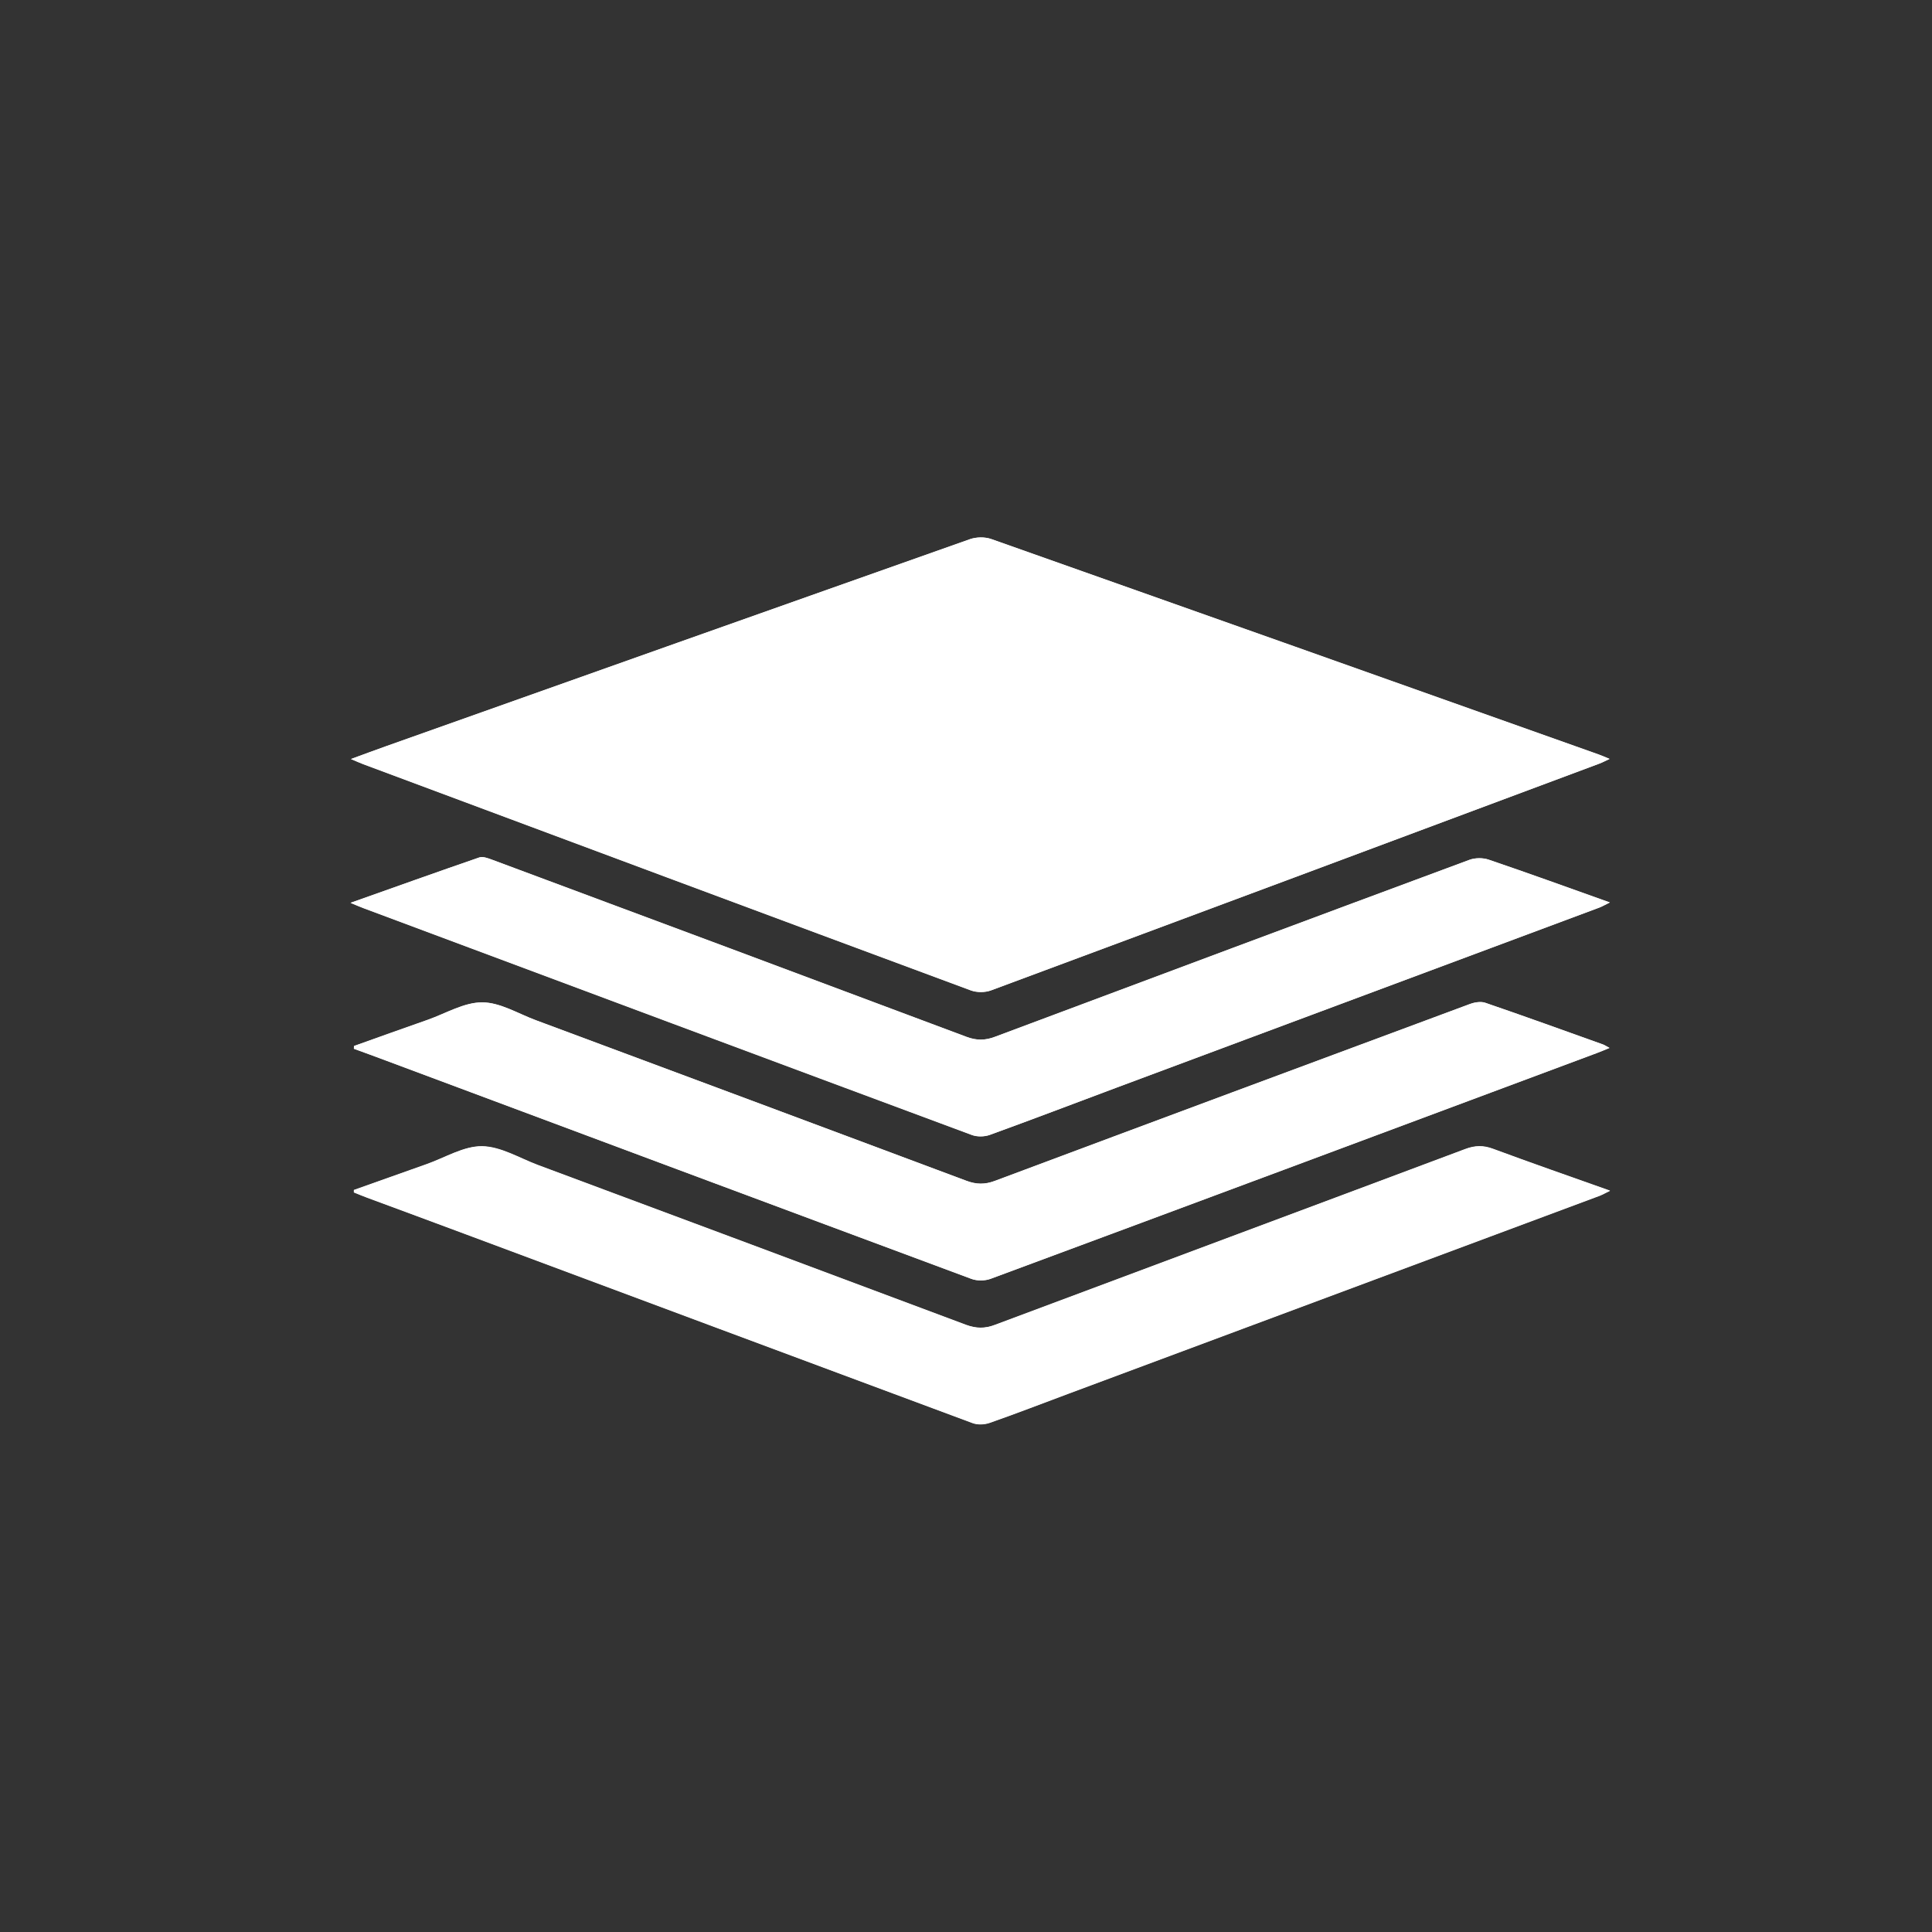 <?xml version="1.0" encoding="UTF-8"?>
<svg id="Ebene_1" xmlns="http://www.w3.org/2000/svg" viewBox="0 0 141.73 141.73">
  <rect x="0" y="0" width="141.73" height="141.73" fill="#333333" stroke="none"/>
  <defs>
    <style>
      .cls-1 {
        fill: #fff;
      }
    </style>
  </defs>
  <path class="cls-1" d="M25.76,55.68c.43.18.67.29.91.38,14.85,5.54,29.7,11.08,44.56,16.59.44.16,1.04.16,1.47,0,14.89-5.53,29.76-11.08,44.64-16.64.21-.08.41-.19.74-.34-.36-.15-.58-.25-.81-.33-14.85-5.28-29.69-10.55-44.55-15.8-.47-.16-1.09-.15-1.56.01-14.29,5.05-28.57,10.12-42.84,15.19-.79.28-1.58.58-2.55.93ZM25.97,76.73c0,.07,0,.14-.01.21.77.28,1.54.56,2.31.85,14.33,5.35,28.66,10.7,42.99,16.03.41.15.99.15,1.4,0,14.83-5.5,29.65-11.03,44.47-16.56.27-.1.54-.21.94-.38-.25-.13-.36-.21-.47-.25-2.88-1.03-5.75-2.07-8.64-3.06-.32-.11-.76-.04-1.1.08-11.64,4.32-23.27,8.64-34.89,12.99-.72.27-1.35.26-2.07-.01-10.51-3.94-21.04-7.85-31.56-11.77-1.31-.49-2.64-1.31-3.96-1.32-1.32,0-2.65.8-3.98,1.27-1.81.64-3.62,1.29-5.43,1.93ZM25.73,66.23c.49.2.73.31.98.4,14.86,5.55,29.71,11.09,44.58,16.62.39.15.93.14,1.32,0,3.11-1.12,6.19-2.3,9.28-3.46,11.82-4.41,23.63-8.81,35.45-13.22.21-.08.4-.2.76-.37-3.08-1.1-5.98-2.15-8.89-3.14-.42-.14-.98-.14-1.4.01-11.62,4.31-23.22,8.64-34.83,12.99-.71.27-1.35.27-2.07,0-11.6-4.35-23.21-8.68-34.82-13-.3-.11-.67-.25-.93-.16-3.07,1.06-6.12,2.15-9.42,3.32ZM25.96,87.29c0,.06,0,.13,0,.19.33.13.65.27.98.39,2.4.89,4.8,1.77,7.2,2.67,12.4,4.62,24.79,9.25,37.2,13.86.37.14.87.12,1.25-.01,1.92-.67,3.82-1.41,5.73-2.12,13.02-4.85,26.04-9.7,39.05-14.55.2-.08.39-.19.74-.36-2.99-1.06-5.79-2.04-8.58-3.07-.72-.27-1.34-.25-2.05.02-11.49,4.3-22.99,8.58-34.48,12.89-.75.28-1.4.27-2.14,0-10.46-3.92-20.92-7.82-31.39-11.72-1.37-.51-2.74-1.36-4.11-1.38-1.35-.02-2.7.83-4.05,1.31-1.78.63-3.57,1.26-5.35,1.9Z"/>
  <path class="cls-1" d="M25.76,55.68c.97-.36,1.76-.65,2.55-.93,14.28-5.07,28.56-10.15,42.84-15.19.47-.17,1.1-.18,1.56-.01,14.86,5.25,29.7,10.53,44.55,15.8.23.08.45.18.81.33-.32.15-.52.26-.74.34-14.88,5.55-29.75,11.11-44.64,16.64-.44.16-1.04.16-1.47,0-14.86-5.51-29.71-11.05-44.56-16.59-.24-.09-.48-.2-.91-.38Z"/>
  <path class="cls-1" d="M25.97,76.73c1.81-.65,3.62-1.3,5.43-1.93,1.32-.47,2.65-1.28,3.98-1.27,1.32,0,2.64.84,3.96,1.32,10.52,3.92,21.04,7.83,31.56,11.77.72.27,1.35.28,2.07.01,11.63-4.35,23.26-8.67,34.89-12.99.33-.12.78-.19,1.1-.08,2.89.99,5.76,2.03,8.64,3.06.12.04.22.12.47.25-.4.16-.67.27-.94.38-14.82,5.53-29.64,11.06-44.47,16.56-.42.15-.99.16-1.4,0-14.34-5.32-28.66-10.68-42.99-16.03-.77-.29-1.54-.57-2.31-.85,0-.07,0-.14.01-.21Z"/>
  <path class="cls-1" d="M25.73,66.23c3.3-1.17,6.36-2.27,9.42-3.32.26-.09.64.05.93.16,11.61,4.32,23.22,8.65,34.82,13,.72.27,1.36.27,2.07,0,11.6-4.34,23.21-8.68,34.83-12.99.42-.15.98-.16,1.4-.01,2.92.99,5.81,2.04,8.89,3.14-.35.17-.55.29-.76.37-11.82,4.41-23.63,8.81-35.45,13.22-3.09,1.15-6.18,2.33-9.28,3.46-.39.14-.93.15-1.32,0-14.87-5.52-29.72-11.07-44.58-16.62-.25-.09-.49-.2-.98-.4Z"/>
  <path class="cls-1" d="M25.96,87.29c1.78-.63,3.56-1.27,5.35-1.9,1.35-.48,2.71-1.32,4.05-1.31,1.38.02,2.75.87,4.11,1.38,10.47,3.9,20.93,7.8,31.39,11.72.75.28,1.4.29,2.14,0,11.49-4.3,22.99-8.58,34.48-12.89.71-.27,1.33-.29,2.05-.02,2.78,1.03,5.59,2.01,8.58,3.07-.35.17-.54.28-.74.36-13.02,4.85-26.04,9.7-39.05,14.55-1.91.71-3.8,1.45-5.73,2.12-.37.13-.88.15-1.25.01-12.4-4.6-24.8-9.24-37.2-13.86-2.4-.89-4.8-1.78-7.2-2.67-.33-.12-.66-.26-.98-.39,0-.06,0-.13,0-.19Z"/>
</svg>